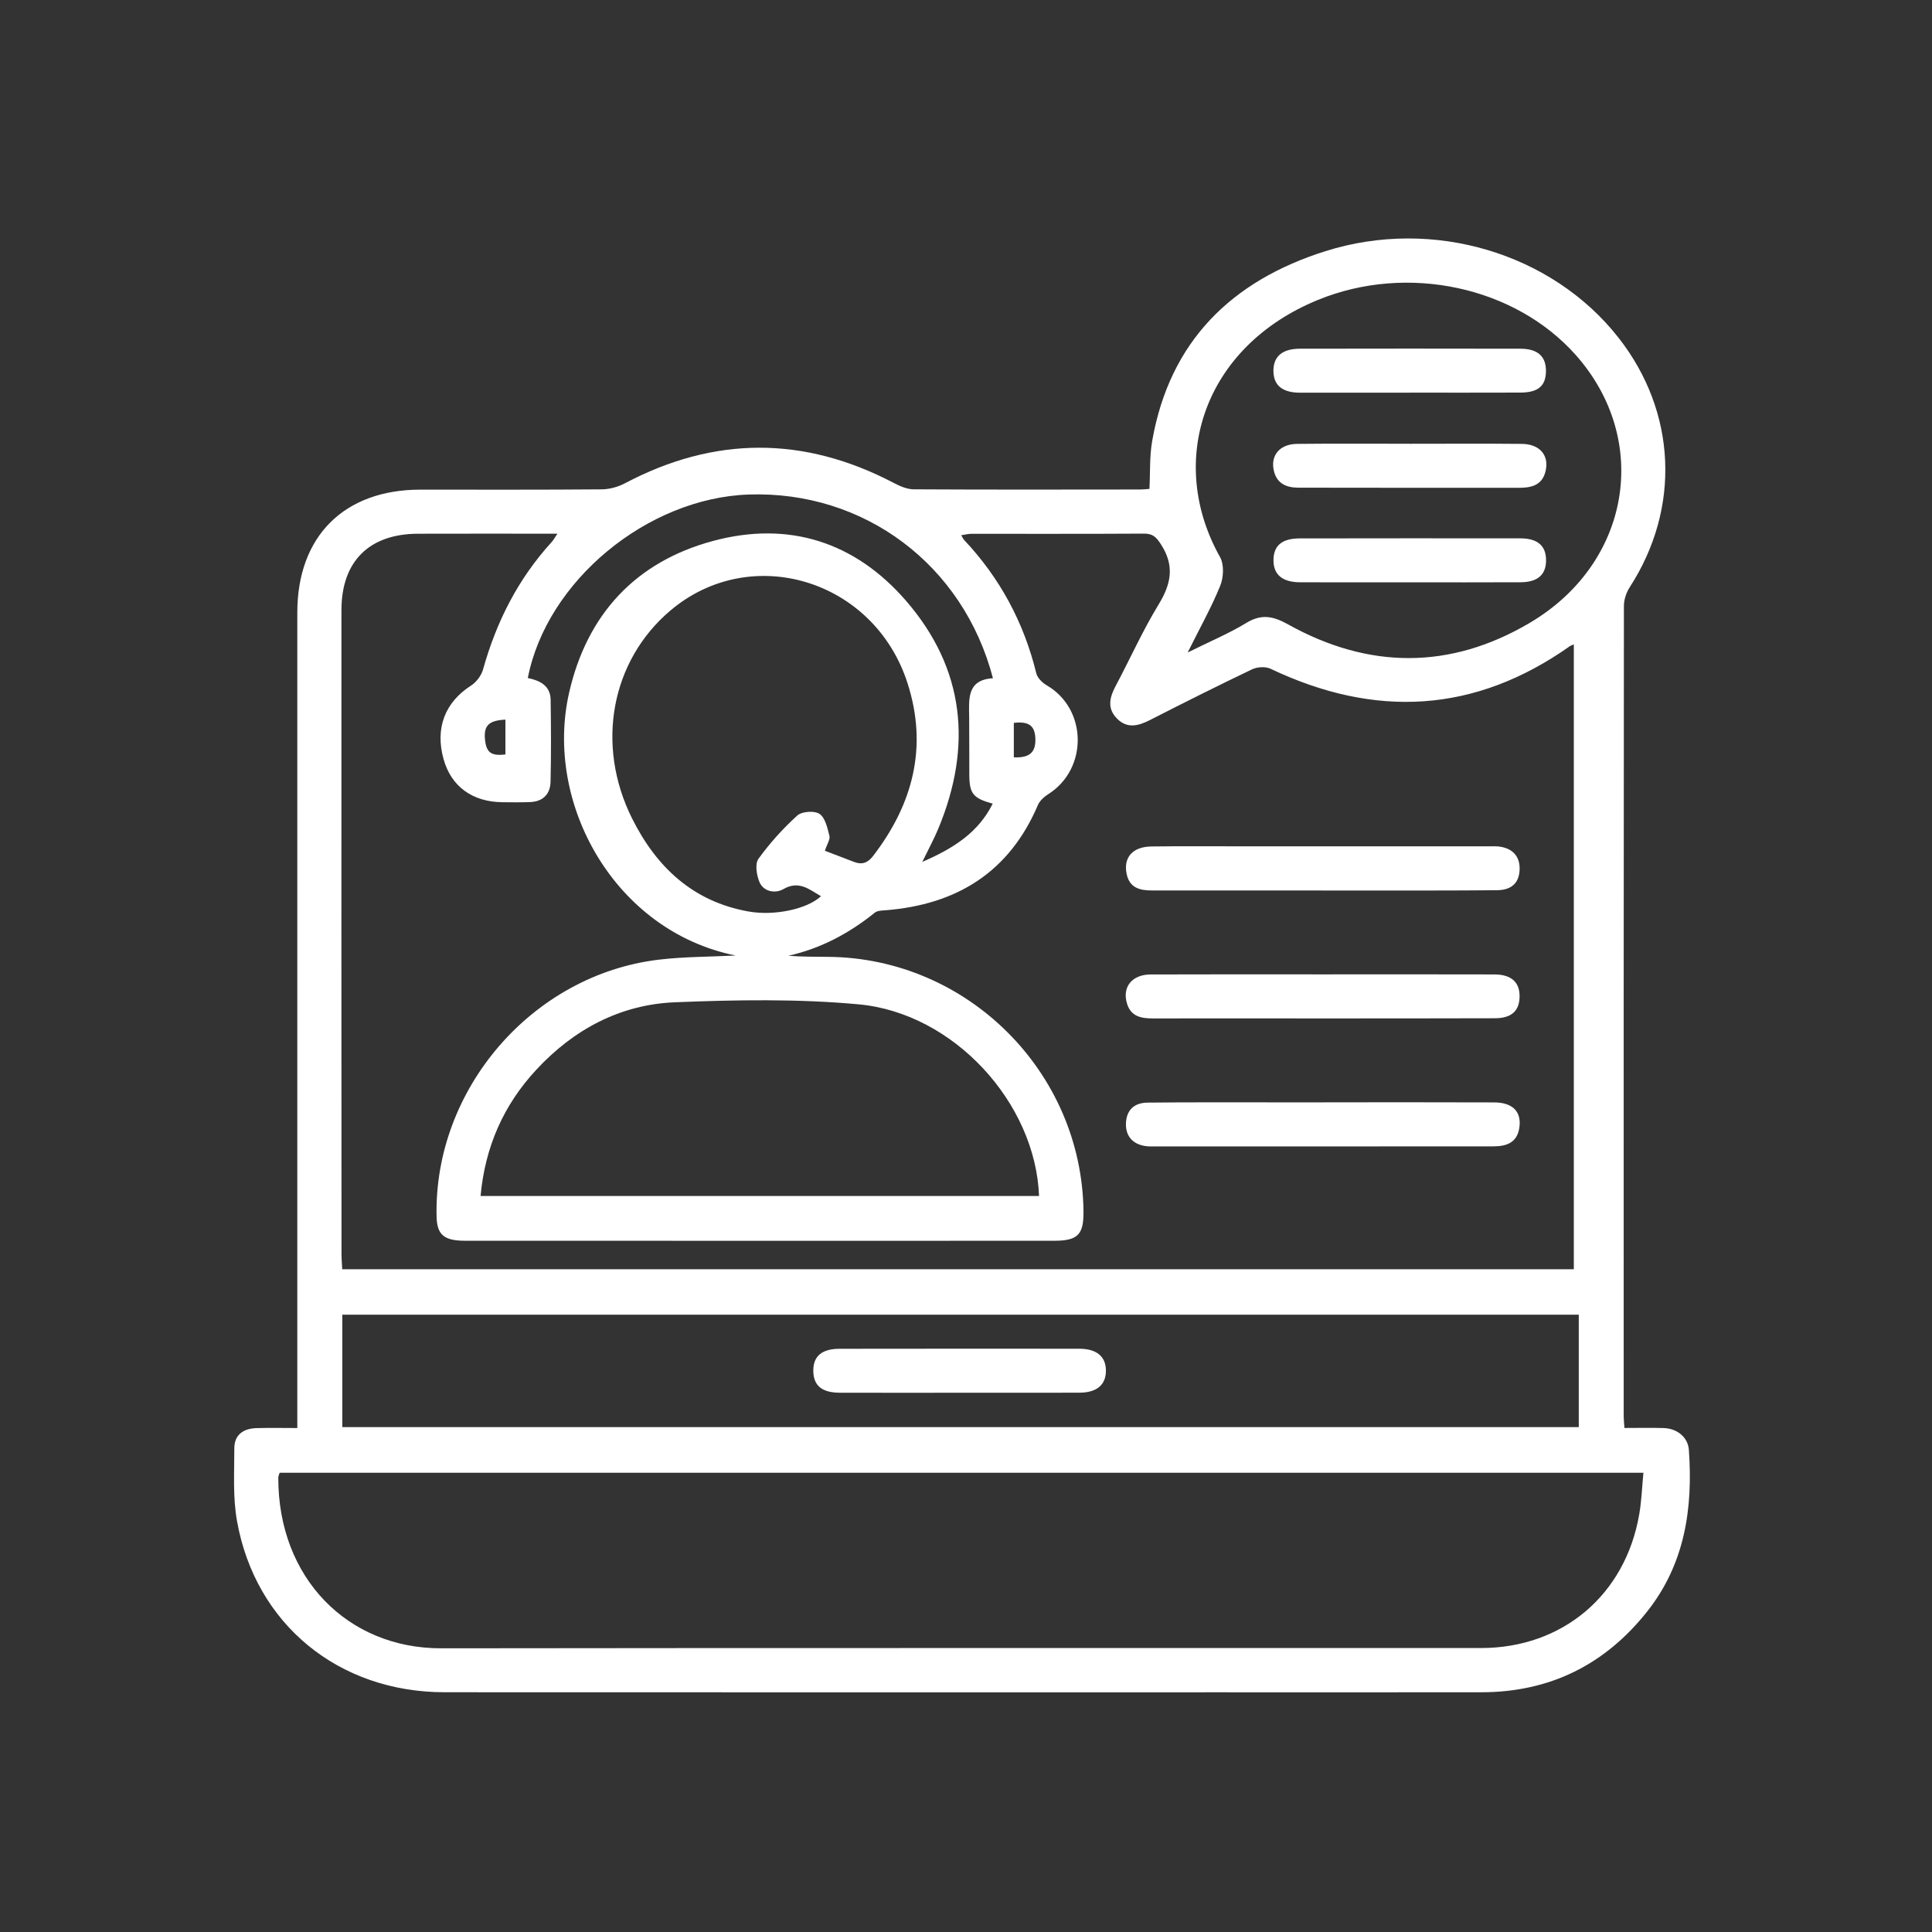 <svg width="875" height="875" viewBox="0 0 875 875" fill="none" xmlns="http://www.w3.org/2000/svg">
<rect x="0" y="0" width="875" height="875" fill="#333333" stroke="none"/>
<path d="M735.704 646.726C742.076 646.726 747.786 646.58 753.497 646.766C759.604 646.964 764.48 650.926 764.89 656.676C766.772 683.133 763.102 708.266 746.011 729.835C726.853 754.027 701.84 766.401 670.904 766.428C631.609 766.468 592.313 766.441 553.017 766.441C435.793 766.441 318.568 766.481 201.344 766.415C153.33 766.388 115.704 735.638 107.344 688.897C105.423 678.165 106.125 666.917 106.125 655.907C106.125 649.733 110.325 646.951 116.168 646.792C122.077 646.62 127.986 646.752 134.65 646.752V637.054C134.65 517.18 134.65 397.306 134.65 277.432C134.65 242.892 155.848 221.761 190.387 221.761C217.759 221.761 245.131 221.853 272.502 221.628C276.04 221.602 279.908 220.528 283.048 218.872C323.589 197.462 364.064 197.423 404.658 218.66C407.48 220.144 410.766 221.602 413.84 221.615C448.061 221.814 482.269 221.721 516.491 221.694C517.789 221.694 519.074 221.522 520.584 221.416C520.969 214.037 520.584 206.723 521.83 199.675C529.752 154.51 557.853 127.138 600.275 113.757C649.097 98.349 702.979 114.698 732.974 152.894C759.379 186.506 761.287 230.134 738.102 265.945C736.538 268.356 735.465 271.589 735.465 274.437C735.333 396.736 735.359 519.048 735.372 641.347C735.372 642.857 735.545 644.381 735.704 646.752V646.726ZM712.783 574.852V291.873C711.882 292.244 711.445 292.336 711.114 292.562C667.936 323.126 622.666 325.339 575.408 302.869C573.142 301.796 569.406 302.021 567.074 303.134C551.56 310.54 536.178 318.264 520.863 326.081C515.51 328.81 510.409 330.161 505.746 325.299C501.347 320.715 502.553 315.8 505.269 310.699C511.801 298.444 517.471 285.672 524.691 273.841C530.362 264.554 532.084 256.406 525.91 246.721C523.724 243.303 522.187 241.647 518.054 241.673C491.994 241.832 465.947 241.74 439.887 241.766C438.469 241.766 437.051 242.15 435.342 242.402C435.965 243.435 436.203 244.071 436.641 244.535C452.884 261.785 463.708 281.923 469.338 304.949C469.855 307.042 472.068 309.228 474.068 310.381C492.431 321.06 492.868 348.127 474.837 359.627C472.942 360.832 470.915 362.608 470.067 364.595C457.097 395.001 433.355 409.667 401.174 412.25C399.478 412.383 397.385 412.383 396.192 413.35C384.573 422.704 371.762 429.566 357.042 432.865C363.177 433.342 369.125 433.303 375.074 433.356C438.164 433.859 489.953 485.476 490.709 548.566C490.841 559.126 488.138 561.921 477.566 561.934C447.756 561.961 417.947 561.961 388.137 561.961C328.968 561.961 269.786 561.961 210.618 561.934C201.052 561.934 197.899 559.192 197.727 550.951C196.455 493.279 241.037 441.504 298.311 434.641C309.758 433.263 321.39 433.356 333.155 432.746C278.464 421.763 246.323 363.959 257.743 313.76C265.785 278.399 287.725 254.445 323.006 244.972C357.268 235.778 387.249 245.476 410.302 272.053C437.025 302.869 440.456 338.058 424.929 375.366C422.981 380.043 420.53 384.521 417.708 390.35C431.831 384.229 443.053 377.115 449.598 363.972C440.695 361.534 439.052 359.454 438.999 350.856C438.946 342.244 439.025 333.633 438.933 325.021C438.853 316.701 437.754 307.89 449.704 307.175C436.27 255.704 391.317 222.211 339.117 223.973C293.117 225.523 247.542 263.216 239.049 307.082C244.495 308.182 249.291 310.5 249.383 316.979C249.569 329.34 249.635 341.714 249.344 354.075C249.211 359.666 245.899 363.045 240.083 363.257C235.896 363.416 231.696 363.376 227.497 363.323C213.877 363.164 204.338 356.155 200.893 343.821C196.972 329.777 201.529 318.092 213.294 310.527C215.719 308.964 217.997 305.983 218.766 303.214C224.794 281.592 234.651 262.143 249.847 245.502C250.616 244.654 251.159 243.608 252.457 241.713C230.61 241.713 209.902 241.647 189.208 241.726C167.202 241.819 154.655 254.26 154.642 276.252C154.589 373.405 154.642 470.558 154.668 567.724C154.668 570.042 154.867 572.374 154.986 574.838H712.783V574.852ZM126.647 667.01C126.369 667.977 126.038 668.586 126.038 669.209C125.932 714.705 157.53 746.581 199.78 746.515C356.751 746.303 513.735 746.449 670.705 746.396C707.709 746.396 736.114 722.336 742.407 685.823C743.467 679.689 743.679 673.409 744.302 666.996H126.647V667.01ZM715.022 595.427H155.026V646.328H715.022V595.427ZM537.887 295.516C548.075 290.455 556.661 286.878 564.504 282.095C571.393 277.895 576.732 279.088 583.383 282.797C619.883 303.134 656.847 303.359 692.844 282.082C738.592 255.041 747.813 199.317 713.724 160.856C686.22 129.815 637.491 119.229 596.897 135.829C545.068 157.027 528.149 208.883 552.567 252.325C554.448 255.677 554.17 261.52 552.633 265.296C548.685 275.034 543.491 284.268 537.887 295.529V295.516ZM470.584 541.664C468.981 499.453 431.964 458.859 388.959 454.871C361.375 452.314 333.38 452.805 305.651 453.931C280.902 454.938 259.863 466.199 242.945 484.416C228.066 500.42 219.68 519.406 217.653 541.664H470.584ZM373.617 385.316C378.293 387.104 382.573 388.747 386.839 390.377C390.403 391.741 393.013 390.801 395.397 387.701C413.535 364.131 420.292 338.164 411.004 309.361C395.874 262.408 340.044 245.568 303.504 276.61C276.769 299.318 269.601 337.329 286.281 370.702C297.278 392.709 313.812 408.316 338.971 412.807C350.736 414.913 365.561 411.734 371.841 405.891C366.502 402.857 361.878 398.564 354.697 402.725C351.306 404.685 345.781 404.049 343.886 399.306C342.641 396.206 341.873 391.225 343.489 388.972C348.629 381.871 354.605 375.22 361.11 369.338C363.19 367.457 368.926 367.072 371.179 368.622C373.776 370.398 374.743 374.995 375.644 378.572C376.054 380.175 374.597 382.242 373.59 385.303L373.617 385.316ZM459.163 342.999C466.503 343.331 469.325 340.588 468.888 333.898C468.544 328.558 465.722 326.611 459.163 327.392V342.999ZM228.901 341.688V325.922C221.495 326.266 219.15 328.585 219.614 334.441C220.117 340.774 222.33 342.483 228.901 341.688Z" fill="white"/>
<path d="M598.632 441.294C624.692 441.294 650.739 441.241 676.799 441.32C684.669 441.347 688.472 445.004 688.207 451.8C687.968 457.961 684.417 461.14 677.078 461.167C650.805 461.26 624.533 461.233 598.248 461.246C572.85 461.246 547.466 461.207 522.068 461.246C516.874 461.246 512.264 460.385 510.462 454.662C508.09 447.137 512.582 441.36 521.127 441.334C546.962 441.228 572.797 441.294 598.632 441.294Z" fill="white"/>
<path d="M599.905 499.239C625.515 499.239 651.125 499.173 676.734 499.279C685.2 499.319 689.228 503.572 688.088 510.885C687.055 517.496 682.299 519.178 676.469 519.178C657.033 519.205 637.611 519.205 618.175 519.205C586.603 519.205 555.032 519.205 523.46 519.205C522.135 519.205 520.797 519.271 519.485 519.139C513.179 518.49 509.695 514.647 509.946 508.686C510.185 502.936 513.47 499.438 519.75 499.372C537.848 499.173 555.959 499.266 574.057 499.252C582.668 499.252 591.28 499.252 599.892 499.252L599.905 499.239Z" fill="white"/>
<path d="M598.623 403.292C573.014 403.292 547.417 403.292 521.807 403.292C516.322 403.292 511.606 402.205 510.268 395.859C508.691 388.413 512.891 383.485 521.463 383.366C535.361 383.18 549.272 383.299 563.183 383.299C600.491 383.299 637.787 383.299 675.095 383.299C676.195 383.299 677.307 383.233 678.407 383.339C684.833 383.975 688.317 387.605 688.238 393.527C688.145 399.622 684.846 403.093 678.089 403.173C658.441 403.371 638.793 403.292 619.159 403.318C612.323 403.318 605.473 403.318 598.637 403.318V403.279L598.623 403.292Z" fill="white"/>
<path d="M434.588 630.777C416.504 630.777 398.419 630.817 380.335 630.764C372.213 630.737 368.411 627.531 368.345 620.88C368.278 614.269 372.147 610.877 380.215 610.864C416.384 610.811 452.567 610.811 488.736 610.838C496.685 610.838 500.845 614.349 500.871 620.748C500.898 627.173 496.751 630.724 488.855 630.751C470.77 630.804 452.686 630.764 434.601 630.764L434.588 630.777Z" fill="white"/>
<path d="M638.417 263.729C621.883 263.729 605.349 263.769 588.814 263.716C580.825 263.689 576.784 260.284 576.758 253.819C576.731 247.155 580.534 243.856 588.655 243.843C621.949 243.79 655.23 243.776 688.524 243.816C696.486 243.816 700.315 247.287 700.209 254.004C700.103 260.35 696.341 263.663 688.683 263.702C671.923 263.795 655.177 263.729 638.417 263.729Z" fill="white"/>
<path d="M638.381 177.855C621.846 177.855 605.312 177.881 588.778 177.855C580.762 177.841 576.774 174.516 576.735 167.998C576.695 161.492 580.696 157.955 588.685 157.929C621.979 157.862 655.273 157.862 688.554 157.929C696.529 157.942 700.279 161.492 700.16 168.263C700.04 174.807 696.609 177.762 688.646 177.802C671.887 177.868 655.14 177.828 638.381 177.828V177.855Z" fill="white"/>
<path d="M638.324 200.984C655.296 200.984 672.268 200.865 689.239 201.037C697.559 201.117 701.865 206.469 699.878 213.809C698.222 219.917 693.32 220.924 687.941 220.924C667.657 220.924 647.386 220.924 627.103 220.91C614.093 220.91 601.096 220.91 588.085 220.871C582.799 220.857 578.454 219.188 576.996 213.478C575.194 206.43 579.447 201.13 587.41 201.037C604.381 200.852 621.353 200.984 638.324 200.971V200.984Z" fill="white"/>
</svg>
